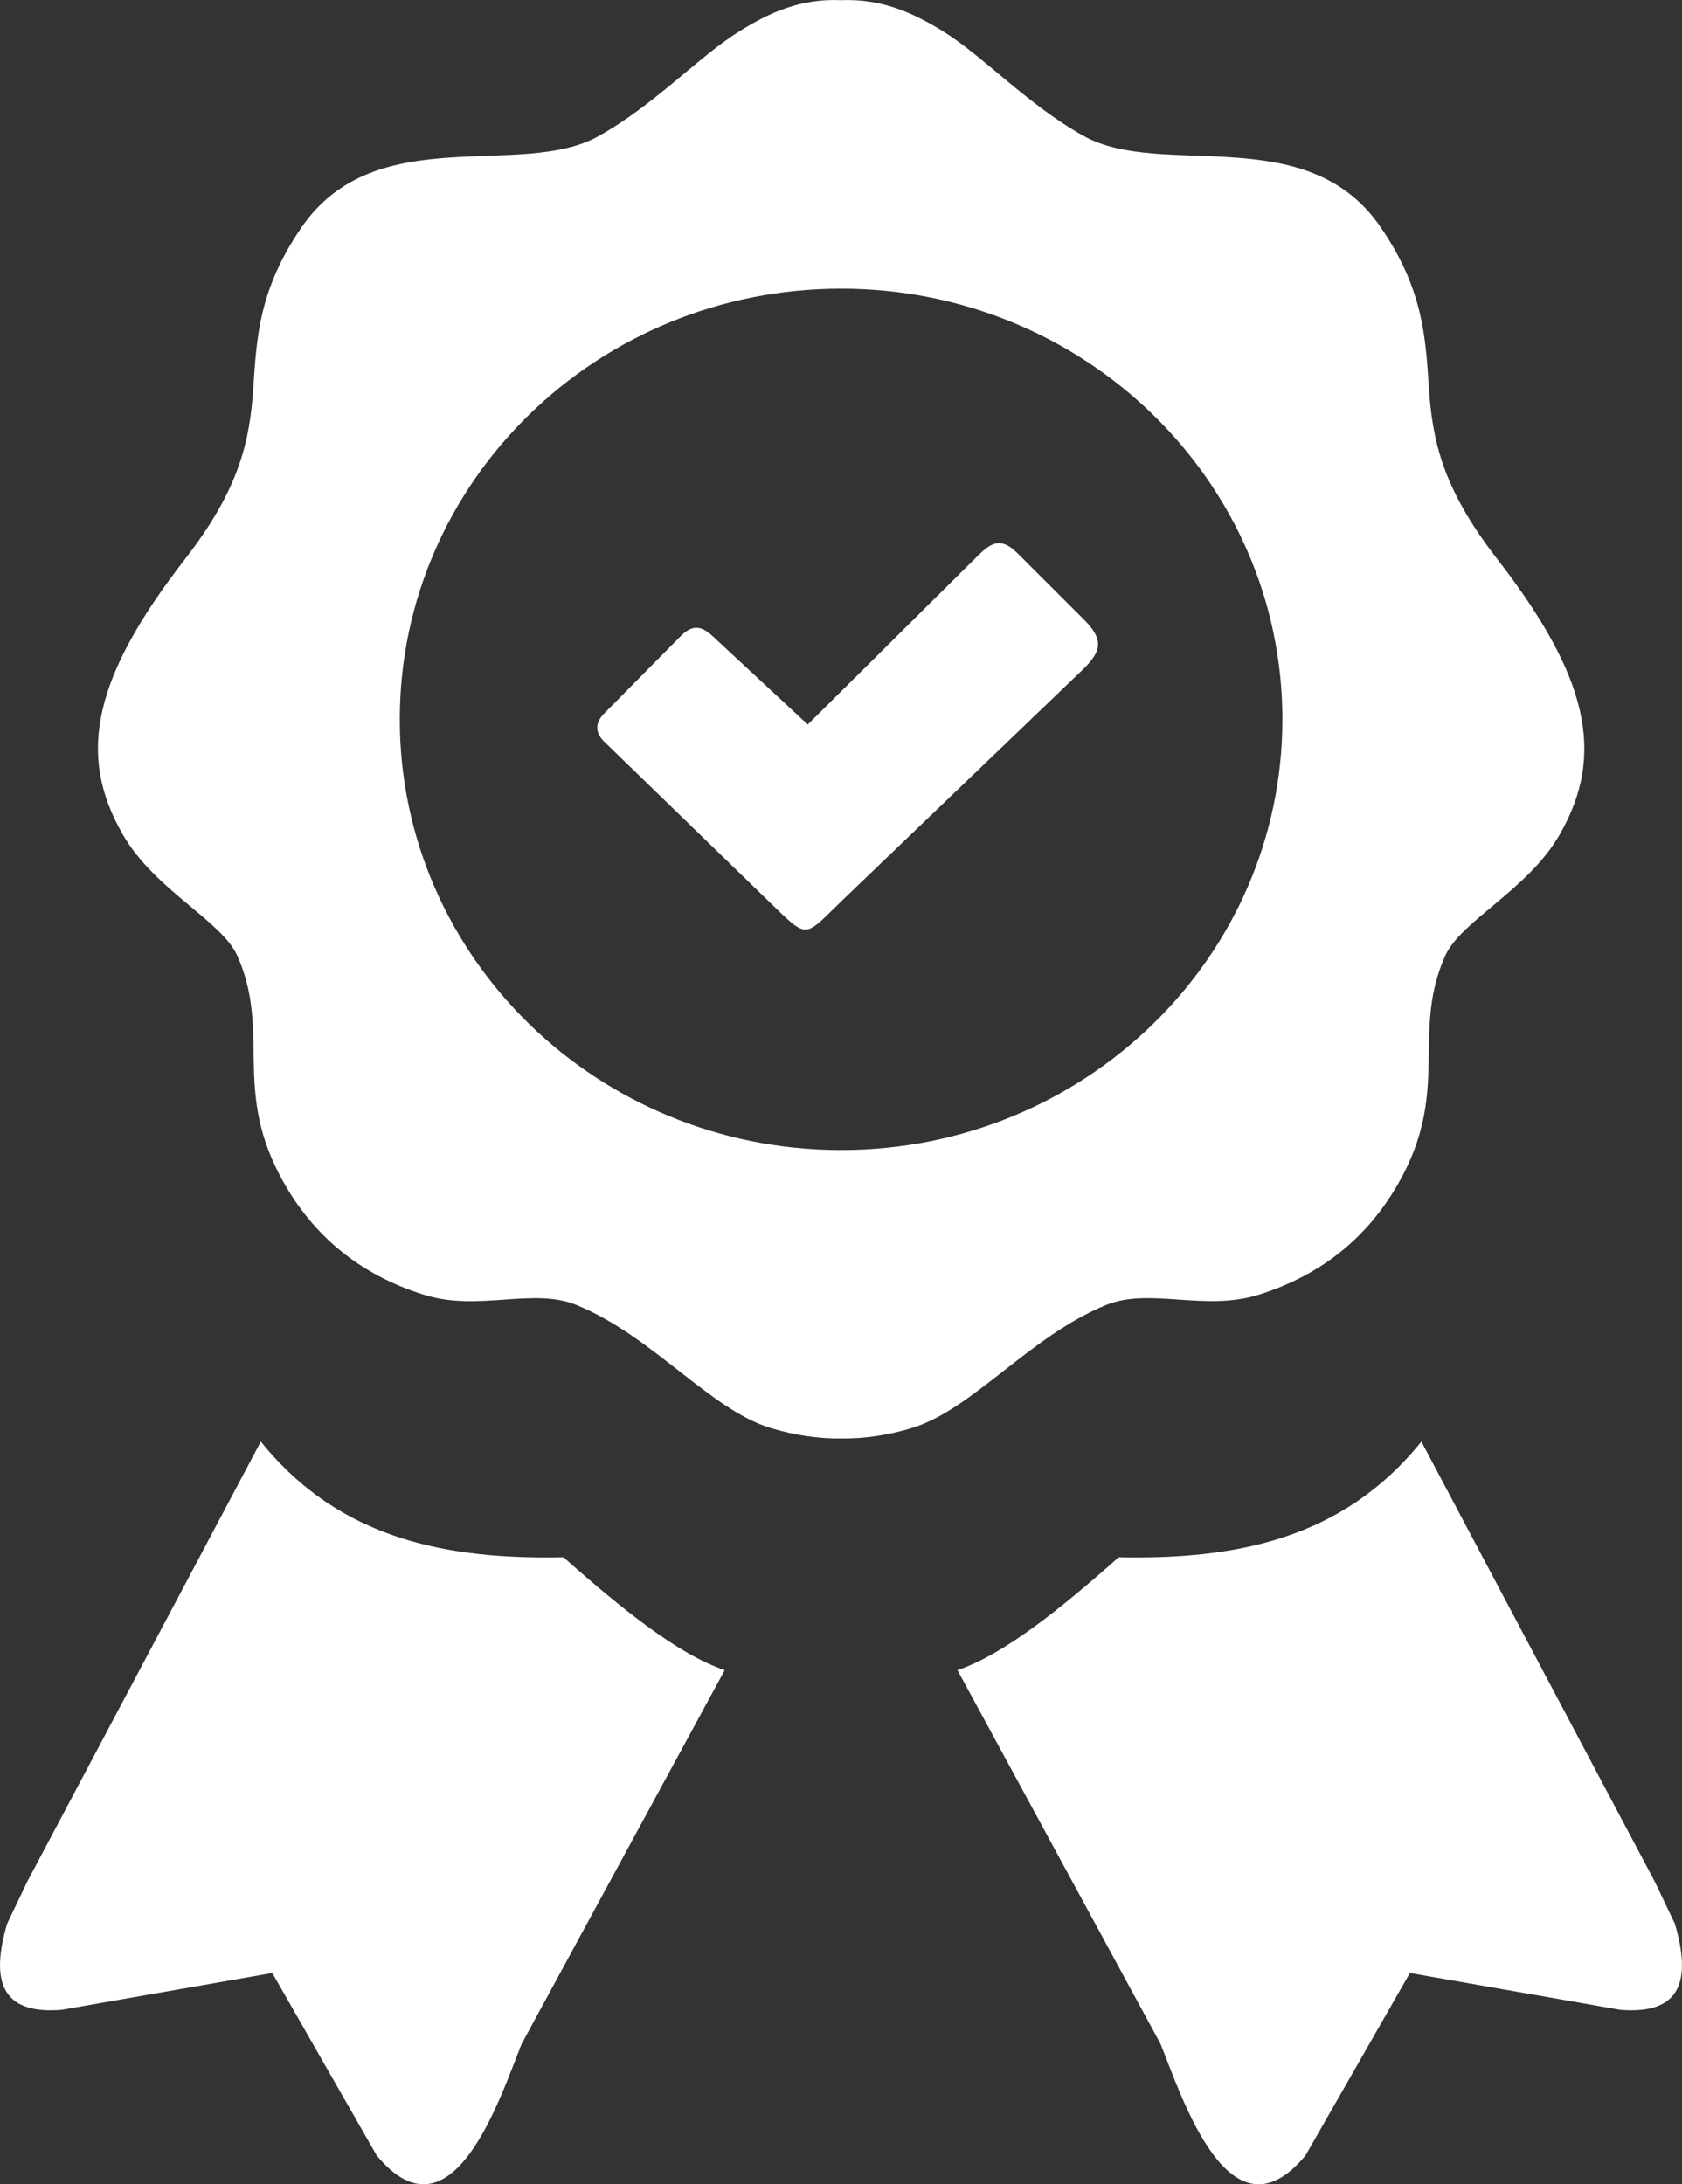<svg width="67" height="87" viewBox="0 0 67 87" fill="none" xmlns="http://www.w3.org/2000/svg">
<rect x="0" y="0" width="67" height="87" fill="#333333" stroke="none"/>
<g clip-path="url(#clip0_39_259)">
<path fill-rule="evenodd" clip-rule="evenodd" d="M64.54 80.055L56.161 78.589L52.004 85.853C48.986 89.499 47.07 83.503 46.229 81.414L38.139 66.525C40.004 65.894 42.253 64.075 44.56 62.029C49.167 62.121 53.462 61.342 56.618 57.42L65.912 74.943L66.717 76.628C67.355 78.816 67.022 80.26 64.54 80.055ZM33.504 0.007C35.078 -0.056 36.318 0.475 37.574 1.253C39.162 2.237 40.954 4.184 43.167 5.416C46.28 7.151 52.04 4.758 54.986 9.034C56.705 11.527 56.785 13.481 56.915 15.414C57.053 17.495 57.431 19.414 59.614 22.232C63.234 26.904 63.989 30.013 62.124 33.248C60.855 35.457 58.178 36.682 57.561 38.084C56.241 41.057 57.699 43.302 55.9 46.771C54.645 49.178 52.715 50.764 50.139 51.571C47.97 52.251 45.794 51.267 44.052 51.982C40.998 53.235 38.749 56.145 36.318 56.882C35.383 57.165 34.447 57.306 33.511 57.299C32.575 57.306 31.639 57.165 30.703 56.882C28.273 56.145 26.024 53.235 22.969 51.982C21.228 51.267 19.052 52.258 16.882 51.571C14.307 50.764 12.377 49.178 11.122 46.771C9.315 43.302 10.774 41.057 9.46 38.084C8.844 36.682 6.167 35.457 4.897 33.248C3.018 30.013 3.772 26.904 7.393 22.239C9.576 19.421 9.954 17.502 10.092 15.421C10.222 13.488 10.302 11.534 12.021 9.041C14.974 4.765 20.735 7.158 23.84 5.423C26.053 4.192 27.845 2.245 29.433 1.26C30.681 0.475 31.929 -0.064 33.504 0.007ZM28.389 25.34L32.176 28.858L38.691 22.394C39.337 21.757 39.743 21.247 40.534 22.04L43.116 24.618C43.965 25.439 43.922 25.913 43.124 26.678L33.649 35.769C31.965 37.383 32.256 37.482 30.544 35.825L24.036 29.51C23.68 29.135 23.716 28.752 24.108 28.377L27.105 25.347C27.562 24.88 27.924 24.908 28.389 25.34ZM33.504 11.498C43.211 11.498 51.082 19.18 51.082 28.653C51.082 38.126 43.211 45.808 33.504 45.808C23.796 45.808 15.925 38.126 15.925 28.653C15.925 19.173 23.796 11.498 33.504 11.498ZM2.459 80.055L10.846 78.589L15.003 85.853C18.021 89.499 19.937 83.503 20.778 81.414L28.867 66.525C27.003 65.894 24.754 64.075 22.447 62.029C17.84 62.121 13.545 61.342 10.389 57.42L1.088 74.943L0.283 76.628C-0.356 78.816 -0.022 80.26 2.459 80.055Z" fill="white"/>
</g>
<defs>
<clipPath id="clip0_39_259">
<rect width="67" height="87" fill="white"/>
</clipPath>
</defs>
</svg>
